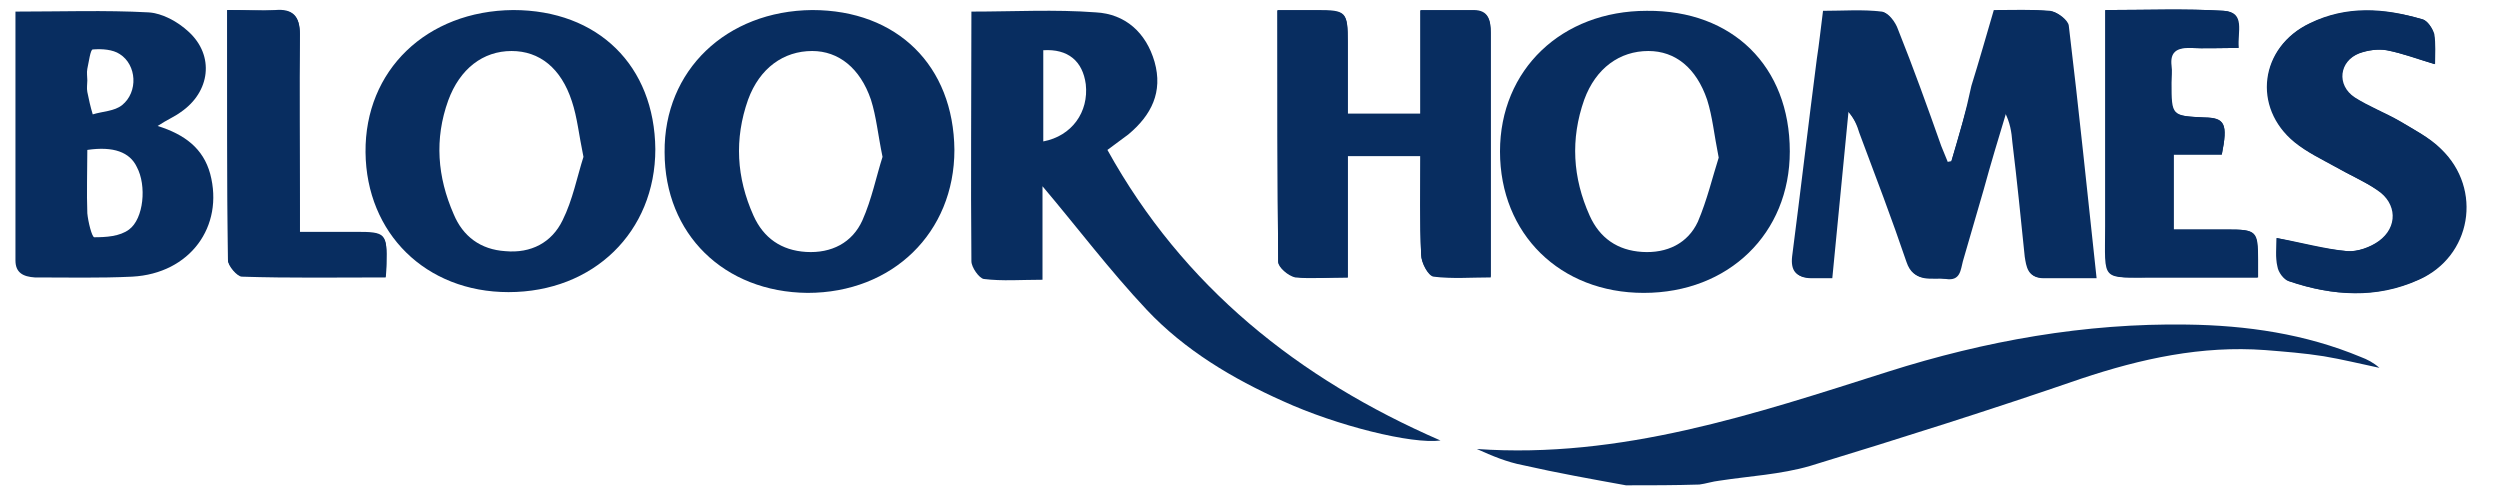 <?xml version="1.0" encoding="utf-8"?>
<!-- Generator: Adobe Illustrator 27.0.0, SVG Export Plug-In . SVG Version: 6.00 Build 0)  -->
<svg version="1.1" id="Layer_1" xmlns="http://www.w3.org/2000/svg" xmlns:xlink="http://www.w3.org/1999/xlink" x="0px" y="0px"
	 viewBox="0 0 323.5 64.2" style="enable-background:new 0 0 323.5 64.2;" xml:space="preserve">
<style type="text/css">
	.st0{fill:#082D60;}
</style>
<path class="st0" d="M252.5,20.9c-0.2,0-0.4,0-0.6,0.1c-0.3-0.7-0.7-1.4-0.9-2.2c-1.9-5-3.7-10.1-5.6-15.1c-0.3-0.9-1.2-2.1-1.9-2.2
	c-2.5-0.3-5-0.1-7.6-0.1c-0.3,2.3-0.5,4.3-0.8,6.2c-1.1,8.5-2.1,17.1-3.2,25.6c-0.2,1.8,0.5,2.7,2.3,2.7c0.9,0,1.8,0,2.7,0
	c0.7-7.4,1.4-14.5,2.1-21.6c0.9,0.9,1.3,1.9,1.6,2.9c2.1,5.6,4.2,11.1,6.1,16.7c0.9,2.7,3.1,1.9,4.9,2.1c1.9,0.2,1.9-1.2,2.2-2.3
	c0.9-3.1,1.8-6.2,2.7-9.3c1-3.3,1.9-6.6,2.9-9.9c0.7,1.3,0.9,2.6,1,3.9c0.6,4.9,1.1,9.9,1.6,14.8c0.2,1.3,0.4,2.7,2.2,2.7
	c2.2,0,4.4,0,6.9,0c-1.2-11.1-2.3-21.9-3.6-32.7c-0.1-0.7-1.4-1.7-2.2-1.8c-2.4-0.2-4.8-0.1-7.3-0.1c-1,3.4-1.9,6.6-2.9,9.8
	C254.4,14.4,253.5,17.7,252.5,20.9z"/>
<path class="st0" d="M174.4,35.9c0-5.3,0-10.4,0-15.7c3.3,0,6.2,0,9.4,0c0,4.4-0.1,8.6,0.1,12.8c0,1,0.9,2.7,1.6,2.8
	c2.4,0.3,4.9,0.1,7.4,0.1c0-3.2,0-6.1,0-9c0-7.5,0-15.1,0-22.6c0-1.6-0.3-2.9-2.2-2.9c-2.2,0-4.4,0-6.9,0c0,4.6,0,8.9,0,13.4
	c-3.2,0-6.2,0-9.4,0c0-3.2,0-6.2,0-9.3c0-3.9-0.2-4.1-4-4.1c-1.6,0-3.3,0-5.1,0c0,11,0,21.8,0.1,32.5c0,0.7,1.3,1.8,2.2,2
	C169.7,36.1,171.8,35.9,174.4,35.9z"/>
<path class="st0" d="M294.6,30.8c0,1.1-0.2,2.5,0.1,3.7c0.1,0.7,0.8,1.7,1.5,1.9c5.6,1.9,11.2,2.2,16.7-0.2
	c6.8-3.1,8.3-11.7,2.9-16.9c-1.5-1.5-3.4-2.5-5.3-3.6s-4.1-1.9-5.9-3.1c-2.4-1.5-2-4.7,0.6-5.7c1.1-0.4,2.5-0.6,3.6-0.4
	c2.1,0.4,4.1,1.1,6.2,1.8c0-1.3,0.2-2.7-0.1-3.9c-0.1-0.7-0.8-1.8-1.5-1.9c-4.9-1.5-9.8-1.8-14.5,0.5c-6.5,3.1-7.5,10.9-2,15.4
	c1.6,1.3,3.5,2.2,5.3,3.2s3.7,1.8,5.4,3c2.6,1.7,2.7,4.8,0.2,6.6c-1.1,0.8-2.8,1.4-4.1,1.3C300.8,32.2,297.9,31.4,294.6,30.8z"/>
<path class="st0" d="M287.5,20c0.8-4,0.4-4.7-2.2-4.8C281,15,281,15,281,10.7c0-0.7,0.1-1.5,0-2.2c-0.2-1.7,0.6-2.3,2.3-2.3
	c2.1,0.1,4.2,0,6.4,0c-0.2-2.1,0.9-4.6-1.9-4.8c-5-0.3-10-0.1-15.3-0.1c0,1.1,0,2,0,2.9c0,8.4,0,16.7,0,25.1c0,7.2-0.7,6.6,6.5,6.6
	c4.3,0,8.7,0,13.2,0c0-1,0-1.7,0-2.3c0-3.7-0.2-3.9-3.9-3.9c-2.3,0-4.6,0-7,0c0-3.3,0-6.4,0-9.7C283.5,20,285.5,20,287.5,20z"/>
<path class="st0" d="M29.4,1.3c0,11.1,0,21.7,0.1,32.4c0,0.7,1.2,2.1,1.8,2.1c6.2,0.2,12.3,0.1,18.6,0.1c0.1-0.7,0.1-1.2,0.1-1.7
	c0.1-3.9-0.1-4.1-3.9-4.1c-2.4,0-4.7,0-7.3,0c0-1.4,0-2.4,0-3.3c0-7.4-0.1-14.9,0-22.3c0-2.4-0.9-3.3-3.2-3.1
	C33.6,1.4,31.7,1.3,29.4,1.3z"/>
<path class="st0" d="M210.4,62.8c-4.4-0.8-8.9-1.6-13.3-2.6c-2.1-0.4-4-1.2-6-2.1c18.6,1.3,35.9-4.5,53.2-10
	c12.6-4,25.5-6.3,38.7-6.1c7.7,0.1,15.3,1.2,22.5,4.2c0.8,0.3,1.6,0.7,2.4,1.4c-2.4-0.5-4.8-1.1-7.2-1.5c-2.5-0.4-5.1-0.6-7.6-0.8
	c-8.2-0.6-16,1.1-23.8,3.7c-11.6,4-23.3,7.7-35.1,11.3c-3.8,1.1-7.8,1.3-11.7,1.9c-0.9,0.1-1.8,0.4-2.6,0.5
	C216.7,62.8,213.6,62.8,210.4,62.8z"/>
<path class="st0" d="M125.7,1.5c5.5,0,10.8-0.3,16.1,0.1c3.8,0.2,6.5,2.6,7.6,6.4c1.1,3.9-0.4,6.9-3.4,9.4c-0.8,0.6-1.6,1.2-2.7,2
	C153.1,37.1,168,49,186.4,57c-3.7,0.5-13.4-1.9-20.4-5.1c-6.5-2.9-12.7-6.6-17.6-11.8c-4.8-5.1-9.1-10.8-13.5-16c0,3.6,0,7.7,0,12.1
	c-2.8,0-5.2,0.2-7.6-0.1c-0.6-0.1-1.6-1.5-1.6-2.3C125.6,23.1,125.7,12.4,125.7,1.5z M135,18.3c3.7-0.7,5.9-3.8,5.5-7.4
	c-0.4-3-2.3-4.6-5.5-4.4C135,10.4,135,14.4,135,18.3z"/>
<path class="st0" d="M252.5,20.9c0.9-3.2,1.9-6.5,2.8-9.7s1.9-6.5,2.9-9.8c2.5,0,4.9-0.2,7.3,0.1c0.8,0.1,2.1,1.1,2.2,1.8
	c1.3,10.8,2.4,21.6,3.6,32.7c-2.4,0-4.6,0-6.9,0c-1.8,0-2.1-1.4-2.2-2.7c-0.6-4.9-1.1-9.9-1.6-14.8c-0.1-1.3-0.4-2.6-1-3.9
	c-1,3.3-2,6.6-2.9,9.9c-0.9,3.1-1.8,6.2-2.7,9.3c-0.3,1.1-0.3,2.6-2.2,2.3c-1.9-0.2-4,0.6-4.9-2.1c-1.9-5.6-4.1-11.2-6.1-16.7
	c-0.4-1-0.8-1.9-1.6-2.9c-0.7,7.1-1.4,14.3-2.1,21.6c-1,0-1.8,0-2.7,0c-1.8,0-2.5-0.9-2.3-2.7c1.1-8.5,2.1-17.1,3.2-25.6
	c0.2-2,0.5-3.9,0.8-6.2c2.5,0,5.1-0.2,7.6,0.1c0.7,0.1,1.6,1.3,1.9,2.2c2,5,3.8,10,5.6,15.1c0.3,0.7,0.6,1.5,0.9,2.2
	C252.2,20.9,252.4,20.9,252.5,20.9z"/>
<path class="st0" d="M66.4,1.3c11,0,18.3,7.2,18.4,18c0,10.7-8,18.5-19,18.5c-10.7,0-18.4-7.6-18.5-18.1C47.2,9.1,55.2,1.4,66.4,1.3
	z M75.5,20.3c-0.6-2.9-0.8-5.1-1.5-7.2c-1.4-4.3-4.2-6.5-7.8-6.5c-3.7,0-6.7,2.3-8.2,6.4c-1.8,5-1.4,9.9,0.7,14.7
	c1.2,2.9,3.5,4.6,6.7,4.8c3.3,0.3,6-1.1,7.4-4C74.1,25.9,74.7,22.8,75.5,20.3z"/>
<path class="st0" d="M212.7,37.9c-10.8,0-18.6-7.6-18.6-18.3c0-10.6,8-18.2,19-18.2c11.1-0.1,18.5,7.2,18.5,18.2
	C231.6,30.2,223.7,37.9,212.7,37.9z M222.4,20.4c-0.6-3-0.8-5.3-1.5-7.5c-1.4-4.1-4.1-6.3-7.6-6.3c-3.7,0-6.8,2.2-8.3,6.3
	c-1.8,5.1-1.5,10.1,0.7,15c1.3,2.9,3.6,4.5,6.8,4.7c3.2,0.2,5.9-1.1,7.2-3.9C220.9,25.9,221.6,22.9,222.4,20.4z"/>
<path class="st0" d="M105.1,1.3c11,0,18.3,7.2,18.4,18.1c0,10.7-8,18.5-19,18.5C93.7,37.8,86,30.3,86,19.7
	C85.9,9.1,94,1.4,105.1,1.3z M114.2,20.3c-0.6-2.9-0.8-5.2-1.5-7.4c-1.4-4.1-4.2-6.3-7.6-6.3c-3.7,0-6.8,2.2-8.3,6.3
	C95,18,95.3,23,97.5,27.9c1.3,2.9,3.6,4.5,6.8,4.7c3.3,0.2,6-1.2,7.3-4.1C112.8,25.8,113.4,22.8,114.2,20.3z"/>
<path class="st0" d="M174.4,35.9c-2.7,0-4.8,0.2-6.8-0.1c-0.8-0.1-2.2-1.3-2.2-2c-0.1-10.7-0.1-21.5-0.1-32.5c1.8,0,3.5,0,5.1,0
	c3.8,0,4,0.2,4,4.1c0,3,0,6.1,0,9.3c3.2,0,6.1,0,9.4,0c0-4.5,0-8.8,0-13.4c2.5,0,4.7,0,6.9,0c1.9,0,2.2,1.3,2.2,2.9
	c0,7.5,0,15.1,0,22.6c0,2.9,0,5.8,0,9c-2.6,0-5.1,0.2-7.4-0.1c-0.7-0.1-1.6-1.8-1.6-2.8c-0.2-4.2-0.1-8.4-0.1-12.8
	c-3.2,0-6.1,0-9.4,0C174.4,25.5,174.4,30.6,174.4,35.9z"/>
<path class="st0" d="M20.4,16.3c3.5,1.1,5.9,2.9,6.8,6.2c1.8,6.8-2.6,12.9-10.1,13.3c-4.2,0.2-8.4,0.1-12.6,0.1
	C3,35.8,2,35.3,2,33.7C2,23,2,12.3,2,1.5c5.9,0,11.6-0.2,17.2,0.1C21,1.7,23,2.8,24.4,4.1c3.4,3.1,2.8,7.8-1,10.4
	C22.6,15.1,21.6,15.5,20.4,16.3z M11.3,19.4c0,2.8-0.1,5.5,0,8.2c0.1,1.1,0.6,3.1,0.9,3.1c1.5,0,3.3-0.1,4.5-1
	c1.9-1.4,2.3-5.7,1-8.1C16.8,19.7,14.7,18.9,11.3,19.4z M11.3,10.4c0,0.5-0.1,1,0,1.5c0.2,1,0.4,1.9,0.7,2.9
	c1.3-0.4,2.8-0.4,3.8-1.2c2.1-1.7,1.9-5.2-0.3-6.6c-0.9-0.6-2.3-0.7-3.5-0.6c-0.3,0-0.5,1.6-0.7,2.5C11.2,9.4,11.3,9.9,11.3,10.4z"
	/>
<path class="st0" d="M294.6,30.8c3.3,0.7,6.2,1.5,9.2,1.7c1.3,0.1,3-0.5,4.1-1.3c2.5-1.8,2.4-4.9-0.2-6.6c-1.7-1.1-3.6-1.9-5.4-3
	c-1.8-1-3.7-1.9-5.3-3.2c-5.5-4.6-4.5-12.4,2-15.4c4.7-2.2,9.6-1.9,14.5-0.5c0.6,0.2,1.3,1.2,1.5,1.9c0.2,1.3,0.1,2.6,0.1,3.9
	c-2.2-0.6-4.2-1.4-6.2-1.8c-1.2-0.2-2.5,0-3.6,0.4c-2.6,1-3,4.1-0.6,5.7c1.9,1.2,4,2,5.9,3.1c1.8,1.1,3.8,2.1,5.3,3.6
	c5.4,5.2,3.9,13.9-2.9,16.9c-5.5,2.5-11.1,2.1-16.7,0.2c-0.7-0.2-1.3-1.2-1.5-1.9C294.5,33.2,294.6,31.9,294.6,30.8z"/>
<path class="st0" d="M287.5,20c-2,0-4,0-6.3,0c0,3.3,0,6.4,0,9.7c2.4,0,4.7,0,7,0c3.7,0,4,0.2,3.9,3.9c0,0.7,0,1.3,0,2.3
	c-4.5,0-8.8,0-13.2,0c-7.2,0-6.5,0.7-6.5-6.6c0-8.4,0-16.7,0-25.1c0-0.9,0-1.8,0-2.9c5.3,0,10.3-0.2,15.3,0.1
	c2.8,0.2,1.7,2.7,1.9,4.8c-2.2,0-4.3,0.1-6.4,0c-1.7-0.1-2.5,0.5-2.3,2.3c0.1,0.7,0,1.5,0,2.2c0,4.3,0,4.3,4.3,4.5
	C287.9,15.2,288.3,16,287.5,20z"/>
<path class="st0" d="M29.4,1.3c2.3,0,4.2,0.1,6.2,0c2.3-0.2,3.2,0.8,3.2,3.1c-0.1,7.4,0,14.9,0,22.3c0,1,0,1.9,0,3.3
	c2.6,0,5,0,7.3,0c3.8,0,4,0.2,3.9,4.1c0,0.5-0.1,1-0.1,1.7c-6.3,0-12.4,0.1-18.6-0.1c-0.6,0-1.8-1.4-1.8-2.1
	C29.4,23,29.4,12.4,29.4,1.3z"/>
</svg>
